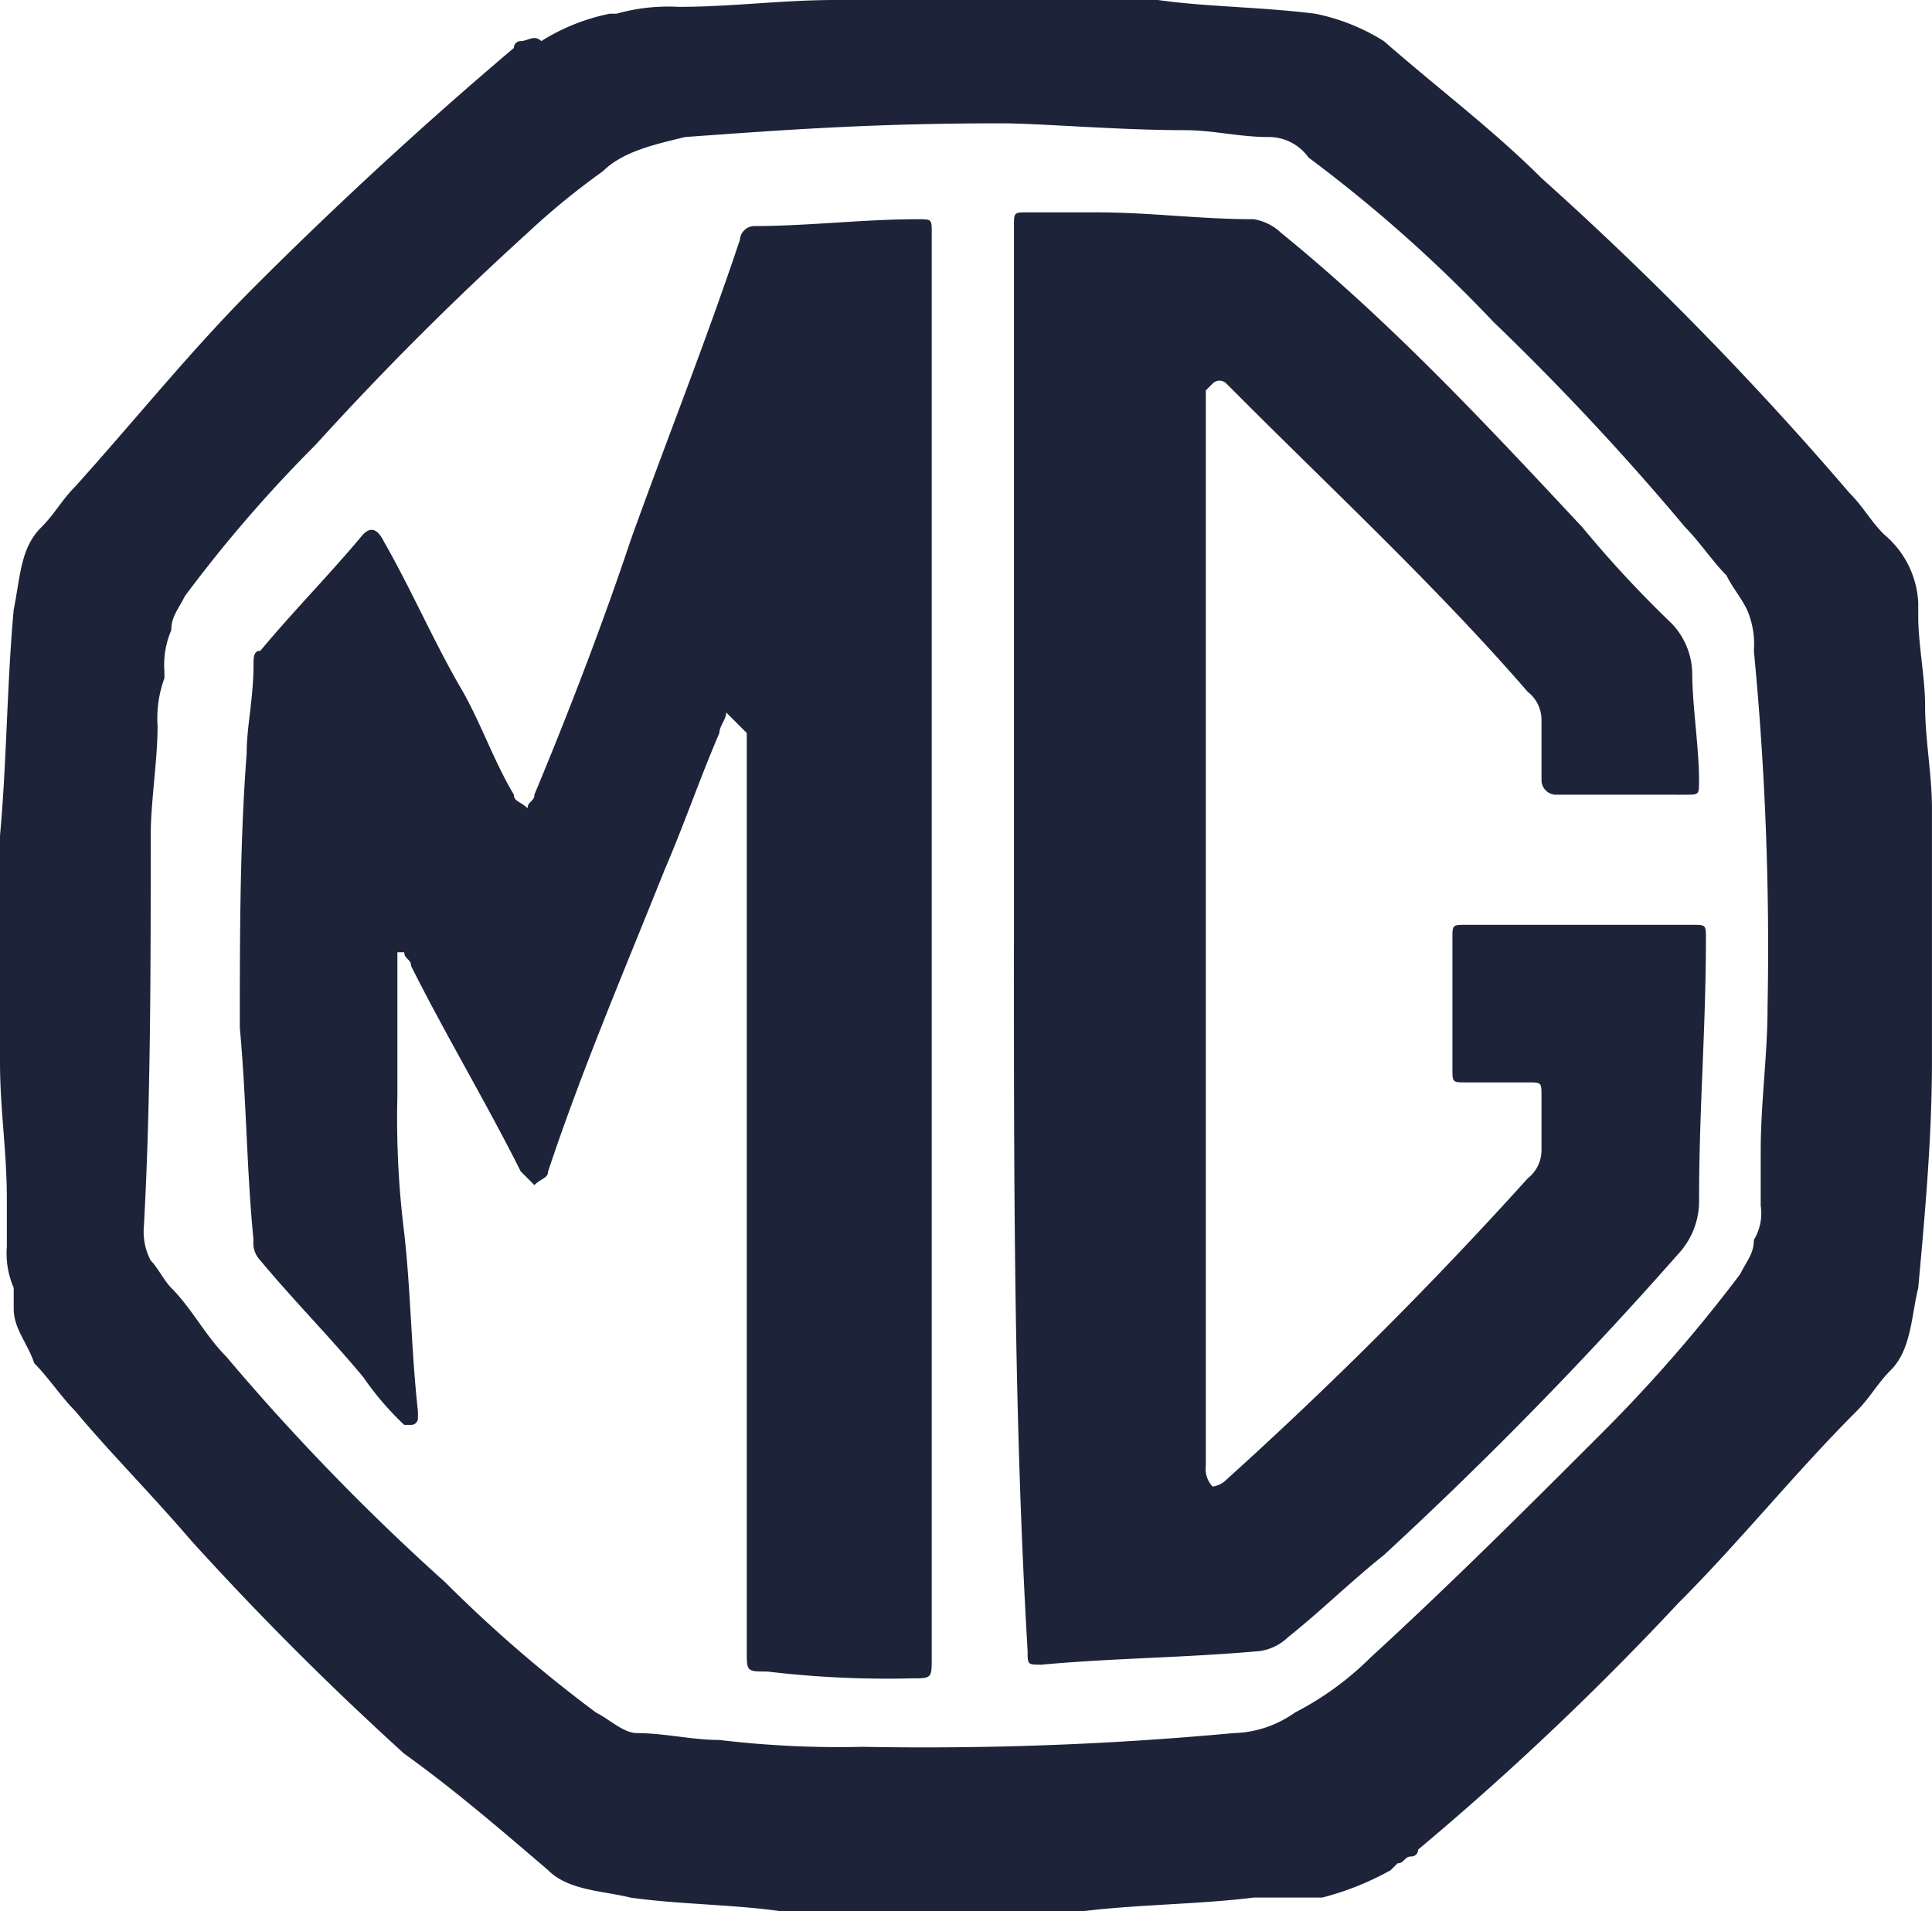 <svg id="Group_63" data-name="Group 63" xmlns="http://www.w3.org/2000/svg" width="121.299" height="120.009" viewBox="0 0 121.299 120.009">
  <g id="Group_62" data-name="Group 62">
    <path id="Path_356" data-name="Path 356" d="M0,66.541v.43c0,3.011.43,5.592.43,8.6h0v3.011a5.456,5.456,0,0,0,.43,2.581v1.29c0,1.29.86,2.151,1.29,3.441.86.86,1.721,2.151,2.581,3.011,2.151,2.581,4.732,5.162,7.312,8.173,4.3,4.732,8.6,9.033,13.334,13.334,3.011,2.151,6.022,4.732,9.033,7.312,1.29,1.29,3.441,1.29,5.162,1.721,3.011.43,6.452.43,9.463.86H67.962c3.441-.43,7.312-.43,10.753-.86h4.3a17.976,17.976,0,0,0,4.3-1.721l.43-.43c.43,0,.43-.43.86-.43a.421.421,0,0,0,.43-.43,183.768,183.768,0,0,0,16.345-15.485c3.871-3.871,7.312-8.173,11.184-12.044.86-.86,1.29-1.721,2.151-2.581,1.29-1.29,1.29-3.441,1.721-5.162h0c.43-4.732.86-9.463.86-14.195h0V51.056c0-2.151-.43-4.3-.43-6.452,0-1.721-.43-3.871-.43-5.592v-.86a5.973,5.973,0,0,0-2.151-4.3c-.86-.86-1.29-1.721-2.151-2.581A210.156,210.156,0,0,0,96.781,11.484c-3.011-3.011-6.452-5.592-9.893-8.6a12.881,12.881,0,0,0-4.3-1.721C79.146.73,75.7.73,72.693.3H52.477c-3.441,0-6.452.43-9.893.43a11.909,11.909,0,0,0-3.871.43h-.43a12.881,12.881,0,0,0-4.3,1.721h0c-.43-.43-.86,0-1.29,0a.421.421,0,0,0-.43.43C26.669,8.043,21.077,13.2,15.915,18.366,12.044,22.237,8.6,26.538,4.732,30.84c-.86.86-1.29,1.721-2.151,2.581C1.29,34.711,1.29,36.432.86,38.582h0C.43,43.314.43,48.045,0,52.777H0V66.541ZM9.463,52.777c0-2.151.43-4.732.43-6.882a7.32,7.32,0,0,1,.43-3.011v-.43a5.456,5.456,0,0,1,.43-2.581c0-.86.43-1.29.86-2.151a86.012,86.012,0,0,1,8.173-9.463c4.3-4.732,8.6-9.033,13.334-13.334a45.712,45.712,0,0,1,4.732-3.871c1.29-1.29,3.441-1.721,5.162-2.151,6.022-.43,11.614-.86,19.786-.86,2.581,0,7.312.43,11.614.43,1.721,0,3.441.43,5.162.43a3.066,3.066,0,0,1,2.581,1.29A90.265,90.265,0,0,1,93.77,20.517a165.16,165.16,0,0,1,12.044,12.9c.86.86,1.721,2.151,2.581,3.011.43.86.86,1.29,1.29,2.151h0a5.455,5.455,0,0,1,.43,2.581,194.441,194.441,0,0,1,.86,22.367c0,3.011-.43,6.022-.43,9.033V76a3.223,3.223,0,0,1-.43,2.151c0,.86-.43,1.29-.86,2.151a94.528,94.528,0,0,1-8.6,9.893c-4.732,4.732-9.463,9.463-14.625,14.195a19.1,19.1,0,0,1-4.732,3.441,6.938,6.938,0,0,1-3.871,1.29,209.641,209.641,0,0,1-23.227.86,63.527,63.527,0,0,1-9.033-.43c-1.721,0-3.441-.43-5.162-.43-.86,0-1.721-.86-2.581-1.29a86.013,86.013,0,0,1-9.463-8.173A143.72,143.72,0,0,1,14.195,85.468c-1.29-1.29-2.151-3.011-3.441-4.3-.43-.43-.86-1.29-1.29-1.721h0a3.878,3.878,0,0,1-.43-2.151C9.463,69.552,9.463,60.95,9.463,52.777Z" transform="translate(0 -0.3)" fill="#1d2338"/>
    <path id="Path_357" data-name="Path 357" d="M34.04,34.47c0,.43-.43.86-.43,1.29-1.29,3.011-2.151,5.592-3.441,8.6-2.581,6.452-5.162,12.474-7.312,18.926,0,.43-.43.43-.86.86l-.86-.86c-2.151-4.3-4.732-8.6-6.882-12.9,0-.43-.43-.43-.43-.86h-.43v9.033a57.648,57.648,0,0,0,.43,8.6c.43,3.871.43,7.312.86,11.184v.43a.421.421,0,0,1-.43.43h-.43a18.708,18.708,0,0,1-2.581-3.011c-2.151-2.581-4.3-4.732-6.452-7.312a1.58,1.58,0,0,1-.43-1.29c-.43-4.3-.43-8.6-.86-13.334,0-5.592,0-11.614.43-17.206,0-1.721.43-3.441.43-5.592,0-.43,0-.86.43-.86,2.151-2.581,4.3-4.732,6.452-7.312.43-.43.86-.43,1.29.43,1.721,3.011,3.011,6.022,4.732,9.033,1.29,2.151,2.151,4.732,3.441,6.882,0,.43.43.43.86.86,0-.43.43-.43.43-.86,2.151-5.162,4.3-10.753,6.022-15.915C30.169,17.695,32.749,11.242,34.9,4.79a.925.925,0,0,1,.86-.86c3.441,0,6.882-.43,10.323-.43.86,0,.86,0,.86.86V93.829c0,1.29,0,1.29-1.29,1.29a63.526,63.526,0,0,1-9.033-.43c-1.29,0-1.29,0-1.29-1.29V35.76l-1.29-1.29Z" transform="translate(11.555 10.264)" fill="#1d2338"/>
    <path id="Path_358" data-name="Path 358" d="M14.8,49.425V4.26c0-.86,0-.86.86-.86h4.3c3.441,0,6.452.43,9.893.43a3.261,3.261,0,0,1,1.721.86c6.882,5.592,12.9,12.044,18.926,18.5a71.42,71.42,0,0,0,5.592,6.022,4.647,4.647,0,0,1,1.29,3.011c0,2.151.43,4.732.43,6.882,0,.86,0,.86-.86.86H48.781a.925.925,0,0,1-.86-.86V35.23a2.235,2.235,0,0,0-.86-1.721c-5.592-6.452-12.044-12.474-18.066-18.5l-.86-.86a.6.6,0,0,0-.86,0l-.43.43V82.115a1.58,1.58,0,0,0,.43,1.29,1.5,1.5,0,0,0,.86-.43A261.856,261.856,0,0,0,47.06,64.05a2.235,2.235,0,0,0,.86-1.721V58.888c0-.86,0-.86-.86-.86H43.189c-.86,0-.86,0-.86-.86V48.995c0-.86,0-.86.86-.86H57.384c.86,0,.86,0,.86.86,0,5.592-.43,10.753-.43,16.345a4.884,4.884,0,0,1-1.29,3.441,255.015,255.015,0,0,1-18.5,18.926c-2.151,1.721-3.871,3.441-6.022,5.162a3.261,3.261,0,0,1-1.721.86c-4.732.43-9.033.43-13.764.86-.86,0-.86,0-.86-.86-.86-14.625-.86-29.249-.86-44.3Z" transform="translate(48.861 9.934)" fill="#1d2338"/>
  </g>
</svg>
